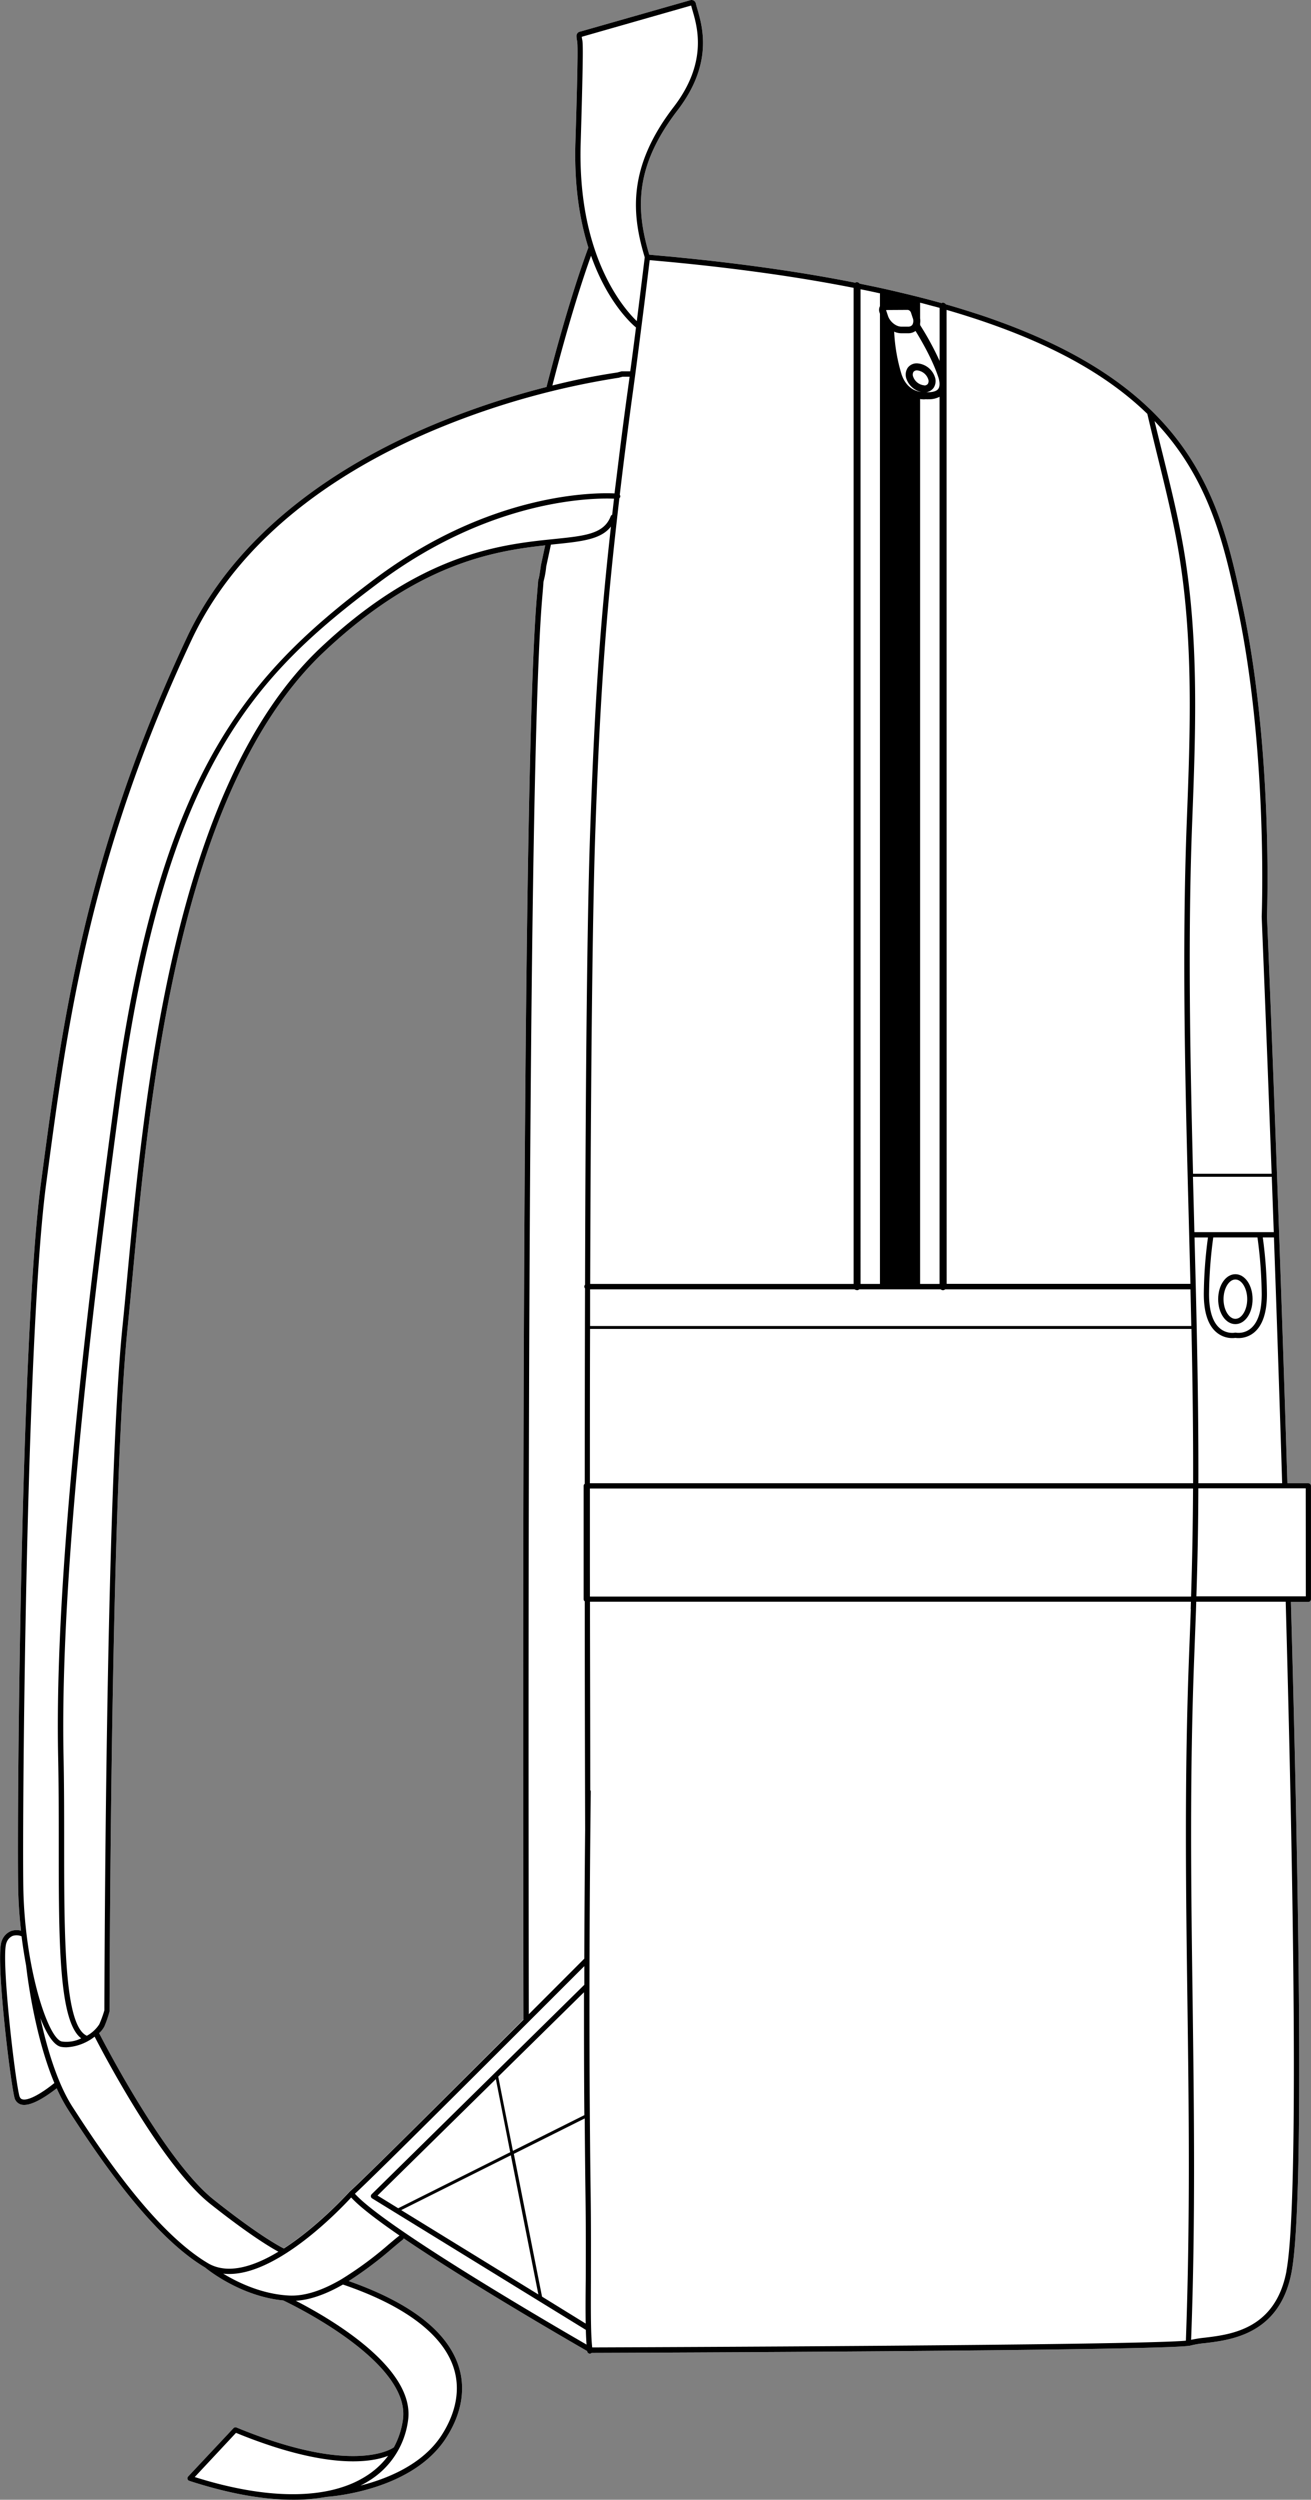 <svg xmlns="http://www.w3.org/2000/svg" viewBox="0 0 457.13 871.2"><rect x="0" y="0" width="457.13" height="871.2" fill="#808080" stroke="none"/><defs><style>.cls-1{fill:#fff;}</style></defs><g id="Layer_2" data-name="Layer 2"><g id="Layer_1-2" data-name="Layer 1"><path class="cls-1" d="M456.21,516.94H448.9c-3.15-102.43-7-195.64-7.13-197.5.06-1.59,2.14-59.32-8.74-109.43-4.66-21.49-9.95-45.84-31.5-66.88-13.11-12.79-30.84-23.08-54.19-31.45-2.36-.86-4.71-1.66-7-2.39-3.62-1.18-7.08-2.23-10.53-3.23a1.21,1.21,0,0,0-1-.56,1.29,1.29,0,0,0-.52.13l-.93-.26-1-.27c-1.46-.4-3.38-.92-5.33-1.4-.38-.11-.76-.21-1.15-.3l-.51-.13c-4.06-1-8.23-2-12.39-2.91-2.4-.53-4.83-1-7.25-1.52a1.18,1.18,0,0,0-.95-.49,1.2,1.2,0,0,0-.59.18c-9.5-1.89-19.63-3.6-30.14-5.08-6.45-.91-13.22-1.77-20.13-2.55-2.89-.32-5.82-.64-8.82-.94l-1.92-.19q-2.47-.26-5-.48l-5.8-.53c-4.83-16.22-4.92-31.06,9.86-50.31,12.45-16.2,8.73-29,6.95-35.21-.24-.8-.44-1.5-.55-2A1.54,1.54,0,0,0,241.17,0a.85.85,0,0,0-.23,0l-38.56,11a1.53,1.53,0,0,0-.95.48,1.55,1.55,0,0,0-.41,1.11,8.3,8.3,0,0,0,.17,1.48c.21.93.49,2.22-.55,35.63-.46,15.13,1.55,27.17,4.52,36.58-2.67,7.21-8,22.81-14.6,48.59A285.44,285.44,0,0,0,154,146.83C123.88,159,84.05,182,65.15,222.22,29.48,298.12,21.63,357.1,14.7,409.15l-.43,3.24C7.28,464.85,5.88,631,6.34,657.88c.08,5,.43,10,1,15a5.87,5.87,0,0,0-3.52.13,5.78,5.78,0,0,0-3.21,3.43c-2.3,5.62,2.9,48.23,4.39,54.4a3.31,3.31,0,0,0,2.17,2.57,3.94,3.94,0,0,0,1.25.19c3.31,0,8.12-3.27,11.35-5.79a58,58,0,0,0,4,7.48c11.88,18.48,29.76,44.27,47.77,55,.92.76,12.37,10,27.22,11.45,2.62,1.23,44.66,21.41,41.73,41.61a28.45,28.45,0,0,1-3.15,9.58c-1.34.93-15.22,9.47-54.9-6.92a.93.93,0,0,0-1,.22L65.6,863.11a.92.92,0,0,0-.22.85.93.93,0,0,0,.61.65c14.74,4.79,26.6,6.59,36.11,6.59a63.25,63.25,0,0,0,11.74-1c3.28-.24,30.18-2.68,41.68-20.49,5.59-8.65,7-17.5,4.22-25.58-4.16-11.91-17-21.7-38.13-29.14a132.26,132.26,0,0,0,15.2-11.42c1.47-1.24,2.74-2.3,3.64-3a.86.86,0,0,0,.31-.46c23.38,15.91,59.37,36.62,64,39.29,0,0,0,.06,0,.09a.91.91,0,0,0,.9.79h.14a.93.93,0,0,0,.48-.25c14.27-.06,194.17-.74,208.1-2.45a4.11,4.11,0,0,0,.87-.15,32.88,32.88,0,0,1,5-.82c9.11-1.1,26.09-3.15,30.12-24.85,3.61-19.49,3.53-98-.25-233.47h6.08a.92.92,0,0,0,.92-.92V517.86A.92.92,0,0,0,456.21,516.94ZM121.9,763.76l-.05.06a.1.1,0,0,0,0,0c-.19.2-10.68,11.88-22.9,19.76-1.8-.9-9.25-4.93-24.43-17-16.44-13-37.2-52.6-40-58.06a8.38,8.38,0,0,0,1.84-2.35A39,39,0,0,0,38.2,701a.93.93,0,0,0,0-.24c0-1.78.31-179.12,6.29-238,.52-5.17,1.06-10.81,1.62-16.85,6-64,16-171,67-218.85,32.65-30.69,58.9-35,77-37l-1.51,7a.36.36,0,0,0,0,.1c-.44,3-.64,4.1-.73,4.47-.16.19-.19.5-.28,1.69-.07.88-.2,2.4-.42,5-3.58,42.22-5.15,208.92-4.67,495.46C159.35,727,125.07,761.16,121.9,763.76Z"/><path d="M456.21,516.94H448.9c-3.15-102.43-7-195.64-7.13-197.5.06-1.59,2.14-59.32-8.74-109.43-4.66-21.49-9.95-45.84-31.5-66.88-13.11-12.79-30.84-23.08-54.19-31.45-2.36-.86-4.71-1.66-7-2.39-3.62-1.18-7.08-2.23-10.53-3.23a1.21,1.21,0,0,0-1-.56,1.29,1.29,0,0,0-.52.13l-.93-.26-1-.27c-1.46-.4-3.38-.92-5.33-1.4-.38-.11-.76-.21-1.15-.3l-.51-.13c-4.06-1-8.23-2-12.39-2.91-2.4-.53-4.83-1-7.25-1.52a1.18,1.18,0,0,0-.95-.49,1.2,1.2,0,0,0-.59.18c-9.5-1.89-19.63-3.6-30.14-5.08-6.45-.91-13.22-1.77-20.13-2.55-2.89-.32-5.82-.64-8.82-.94l-1.92-.19q-2.47-.26-5-.48l-5.8-.53c-4.83-16.22-4.92-31.06,9.86-50.31,12.45-16.2,8.73-29,6.95-35.21-.24-.8-.44-1.5-.55-2A1.54,1.54,0,0,0,241.17,0a.85.85,0,0,0-.23,0l-38.56,11a1.53,1.53,0,0,0-.95.48,1.55,1.55,0,0,0-.41,1.11,8.3,8.3,0,0,0,.17,1.48c.21.93.49,2.22-.55,35.63-.46,15.13,1.55,27.17,4.52,36.58-2.67,7.21-8,22.81-14.6,48.59A285.44,285.44,0,0,0,154,146.83C123.88,159,84.05,182,65.15,222.22,29.48,298.12,21.63,357.1,14.7,409.15l-.43,3.24C7.28,464.85,5.88,631,6.34,657.88c.08,5,.43,10,1,15a5.87,5.87,0,0,0-3.52.13,5.78,5.78,0,0,0-3.21,3.43c-2.3,5.62,2.9,48.23,4.39,54.4a3.31,3.31,0,0,0,2.17,2.57,3.94,3.94,0,0,0,1.25.19c3.31,0,8.12-3.27,11.35-5.79a58,58,0,0,0,4,7.48c11.88,18.48,29.76,44.27,47.77,55,.92.76,12.37,10,27.22,11.45,2.62,1.23,44.66,21.41,41.73,41.61a28.45,28.45,0,0,1-3.15,9.58c-1.34.93-15.22,9.47-54.9-6.92a.93.93,0,0,0-1,.22L65.6,863.11a.92.92,0,0,0-.22.85.93.93,0,0,0,.61.65c14.74,4.79,26.6,6.59,36.11,6.59a63.25,63.25,0,0,0,11.74-1c3.28-.24,30.18-2.68,41.68-20.49,5.59-8.65,7-17.5,4.22-25.58-4.16-11.91-17-21.7-38.13-29.14a132.26,132.26,0,0,0,15.2-11.42c1.47-1.24,2.74-2.3,3.64-3a.86.86,0,0,0,.31-.46c23.38,15.91,59.37,36.62,64,39.29,0,0,0,.06,0,.09a.91.91,0,0,0,.9.79h.14a.93.93,0,0,0,.48-.25c14.27-.06,194.17-.74,208.1-2.45a4.11,4.11,0,0,0,.87-.15,32.88,32.88,0,0,1,5-.82c9.11-1.1,26.09-3.15,30.12-24.85,3.61-19.49,3.53-98-.25-233.47h6.08a.92.92,0,0,0,.92-.92V517.86A.92.92,0,0,0,456.21,516.94Zm-9.14,0H417.86c.08-28.59-.6-57.39-1.34-85.67h4.68A156.64,156.64,0,0,0,419.75,451c0,6.46,1.52,11,4.53,13.43a8.51,8.51,0,0,0,5.42,1.92,7.24,7.24,0,0,0,1.06-.07,7.49,7.49,0,0,0,1.06.07,8.55,8.55,0,0,0,5.42-1.91c3-2.46,4.53-7,4.53-13.44a156.77,156.77,0,0,0-1.45-19.74h3.89C445.15,457.65,446.14,486.9,447.07,516.94ZM421.58,451a155.66,155.66,0,0,1,1.47-19.74h15.41A154,154,0,0,1,439.94,451c0,5.86-1.29,9.9-3.83,12a6.65,6.65,0,0,1-5.16,1.46,1.09,1.09,0,0,0-.36,0h0a4.93,4.93,0,0,1-.89.07,6.7,6.7,0,0,1-4.28-1.53C422.87,460.91,421.58,456.87,421.58,451Zm22.57-21.58H416.47c-.05-1.88-.09-3.76-.14-5.64-.12-4.53-.24-9.09-.36-13.65h27.48C443.68,416.36,443.91,422.81,444.15,429.43ZM205.69,546.94q0-14.27,0-28.16H416q-.09,18.93-.69,37.65H205.7V554.9C205.7,552.25,205.7,549.59,205.69,546.94Zm0-30c0-18.54,0-36.52.06-53.79h209.7c.38,17.9.63,35.89.57,53.79ZM431.24,210.39c10.92,50.33,8.72,108.43,8.7,109v.08c0,.58,1.55,37.19,3.47,89.61H416c-1-40.62-1.85-82.2-.3-122.52,1.2-31.3,2.45-63.66-3-95.44-1.86-10.83-4.54-21.69-7.13-32.2-1-4-2-8.09-3-12.18C421.78,166.88,426.8,190,431.24,210.39ZM330.06,108c3.19.92,6.4,1.91,9.74,3,2.25.73,4.57,1.53,6.91,2.37,23,8.24,40.45,18.34,53.35,30.87,1.16,5,2.42,10.16,3.64,15.1,2.58,10.48,5.25,21.31,7.11,32.07,5.45,31.59,4.21,63.86,3,95.06-1.74,45.26-.52,92.07.67,137.34q.31,11.76.61,23.63h-85Zm-9.23,4.71a5.08,5.08,0,0,0,0-1.74v-5.48c1.88.47,3.7,1,5.09,1.34l1,.27.71.2V125.8a101.62,101.62,0,0,0-6.78-12.48Zm1.57,26.44c.3,0,.53,0,.67,0a7.29,7.29,0,0,0,.79,0,7.86,7.86,0,0,0,3.75-.87V447.47h-6.78V139.07A11.1,11.1,0,0,0,322.4,139.19Zm-.1-4.85a4.54,4.54,0,0,1-3.88-3,1.9,1.9,0,0,1,.1-1.69,1.49,1.49,0,0,1,1.24-.52,4.53,4.53,0,0,1,3.87,3,1.87,1.87,0,0,1-.1,1.69A1.47,1.47,0,0,1,322.3,134.34Zm4.81-3.08c.47,1.4.84,3.31,0,4.38s-3.09,1.16-3.83,1.07l-.17,0H323a3.69,3.69,0,0,0,2.51-1.46,4.28,4.28,0,0,0,.44-3.91,7,7,0,0,0-6.2-4.67,3.87,3.87,0,0,0-3.23,1.54,4.34,4.34,0,0,0-.44,3.91,7.15,7.15,0,0,0,5.14,4.55c-2-.26-5.29-1.45-6.87-6.2a61.45,61.45,0,0,1-2.57-14.85,6.18,6.18,0,0,0,2.46.57h2.44a4.22,4.22,0,0,0,2.55-.81C321,118.2,325.09,125.15,327.11,131.26ZM316.58,108a1.47,1.47,0,0,1,1.08,1l.59,1.8a2.73,2.73,0,0,1-.13,2.41,1.7,1.7,0,0,1-1.43.63h-2.44c-1.83,0-4-1.75-4.64-3.81l-.6-1.8a1,1,0,0,1,0-.18Zm-16.52-7.19c2.19.44,4.4.9,6.58,1.39l.19,0v4.51a2.77,2.77,0,0,0-.15,2.2l.15.45V447.47h-6.77Zm-1.23,348.85a1.21,1.21,0,0,0,.79-.31H328a1.26,1.26,0,0,0,.79.31,1.21,1.21,0,0,0,.79-.31h85.52q.15,6.38.29,12.79H205.76q0-6.47,0-12.79H298A1.26,1.26,0,0,0,298.83,449.62Zm-72.28-359,5.53.5c1.67.15,3.32.31,5,.48l1.92.19c3,.3,5.92.62,8.8.94,6.89.78,13.64,1.64,20.07,2.55,10.38,1.46,20.38,3.15,29.77,5V447.47H205.79c.23-76.7.83-129.71,1.79-157.55,1.82-53,4.26-80.8,8.39-116.27a.89.89,0,0,0,.32-.6.91.91,0,0,0-.18-.62c.69-5.86,1.36-11.35,2-16.31.68-5.34,1.38-10.75,2.16-16.52l.69-5s0,0,0-.05c.85-6.13,1.93-14.61,2.69-20.64C225,103.53,226.18,93.57,226.55,90.61Zm-44,613.22c-23.17,23.16-57.45,57.33-60.62,59.93l-.05.06a.1.1,0,0,0,0,0c-.19.2-10.68,11.88-22.9,19.76-1.8-.9-9.25-4.93-24.43-17-16.44-13-37.2-52.6-40-58.06a8.38,8.38,0,0,0,1.84-2.35A39,39,0,0,0,38.2,701a.93.93,0,0,0,0-.24c0-1.78.31-179.12,6.29-238,.52-5.17,1.06-10.81,1.62-16.85,6-64,16-171,67-218.85,32.65-30.69,58.9-35,77-37l-1.51,7a.36.36,0,0,0,0,.1c-.44,3-.64,4.1-.73,4.47-.16.19-.19.5-.28,1.69-.07.88-.2,2.4-.42,5C183.61,250.59,182,417.29,182.52,703.83ZM111.85,225.67c-51.42,48.34-61.51,155.8-67.54,220-.56,6-1.09,11.67-1.62,16.83C36.77,520.86,36.41,695,36.4,700.61a38.48,38.48,0,0,1-1.78,4.88,11.85,11.85,0,0,1-4.34,4c-7.9-3.51-7.91-34.49-7.91-67.28,0-9.85,0-20-.21-30-1-48.74,5.2-121.11,19.56-227.74C57.52,267.14,89,235.37,131.77,203.3c39.65-29.74,75.48-29.79,82.33-29.5-.21,1.89-.43,3.76-.64,5.61a.92.92,0,0,0-.52.52c-2.36,6.15-8.85,6.81-19.61,7.92C174.89,189.74,147,192.6,111.85,225.67ZM202.48,49.8c1-33.63.77-34.87.51-36.07a4.74,4.74,0,0,1-.12-.91L241,1.93c.13.52.3,1.13.5,1.82,1.71,5.88,5.25,18.12-6.63,33.58C218.58,58.53,220.38,75,224.81,89.68c-.17,1.4-1.39,11.4-2.77,22.24C217.38,107.43,201.27,89,202.48,49.8Zm3.61,39.33c5.59,15.81,13.69,23.37,15.67,25-.57,4.49-1.3,10.19-2,15.28H217a1,1,0,0,0-.24,0l-1.53.41a230.62,230.62,0,0,0-22.62,4.53C198.46,111.59,203.29,96.93,206.09,89.13Zm-190,323.5.43-3.24C23.43,357.48,31.26,298.64,66.81,223c18.64-39.68,58-62.39,87.8-74.45a276.67,276.67,0,0,1,60.88-16.86l.12,0,1.48-.4h2.45c-.14,1.06-.28,2.08-.42,3v.05l-.69,5c-.78,5.77-1.49,11.18-2.16,16.53-.61,4.89-1.27,10.31-2,16.09-6.85-.32-43.36-.37-83.65,29.85-23.15,17.36-41.61,34.37-56.47,60.93-16.12,28.83-27,67.42-34.3,121.43-14.37,106.74-20.6,179.19-19.58,228,.21,9.92.21,20.1.21,29.95,0,34.56,0,62.32,7.83,68.27a11.54,11.54,0,0,1-6.72,1.11c-4.86-.92-13-25.87-13.46-53.7C7.72,631,9.11,465,16.09,412.63Zm-8.36,319c-.31-.1-.75-.35-1-1.27-1.71-7.05-6.43-48.5-4.48-53.26a4,4,0,0,1,2.16-2.41,4.55,4.55,0,0,1,3.11.14c.43,3.54,1,7,1.6,10.31v0c.12,1.13,2.6,23.58,9.84,40.83C13.85,730.1,9.56,732.24,7.73,731.62Zm17.54,2.63c-5.38-8.37-8.95-20.68-11.18-30.9,2.25,5.79,4.77,9.54,7.21,10a10.12,10.12,0,0,0,1.83.16A17.46,17.46,0,0,0,33,709.81c3.55,6.89,23.71,45.13,40.32,58.29,13.44,10.65,20.81,15.06,23.75,16.65-8.5,5.13-17.63,8.11-24.58,4C54.8,778.2,37.07,752.59,25.27,734.25Zm42.66,129,14.36-15.37c31.5,12.9,47,10.38,53.05,8a28.63,28.63,0,0,1-7.92,7.21C114.37,871.28,93.28,871.31,67.93,863.3ZM158,824.69c2.63,7.53,1.24,15.83-4,24-6.62,10.26-19,15.22-28.33,17.58,1-.49,1.9-1,2.74-1.52a29.13,29.13,0,0,0,13.87-21.14c2.7-18.57-28.11-36.11-39.13-41.75,5.54-.35,11.2-2.66,16.43-5.66C140.71,803.38,154,813.23,158,824.69Zm-22.38-42.56a123.37,123.37,0,0,1-16.53,12.2.57.57,0,0,0-.13.08c-5.92,3.45-12.37,6-18.45,5.61-9.36-.55-17.62-4.55-22.68-7.62a18.7,18.7,0,0,0,2.12.12c17.06,0,38.31-22.12,42.5-26.66,2.91,3.21,9.1,7.93,16.85,13.26C138.38,779.81,137.17,780.83,135.63,782.13Zm-11.87-17.57c8.39-7.65,69.79-69.15,80-79.33,0,2.18,0,4.34,0,6.5l-74.16,73a.94.94,0,0,0-.27.76.92.92,0,0,0,.43.68L204.27,812c.06,2,.14,3.67.26,5.13C194.06,811.09,134.32,776.39,123.76,764.56Zm80.46,45.24L189,800.41l-9.83-49.75,24.71-12.35c.06,8.71.15,17.08.25,25,.18,12.34.14,22.72.11,31.06C204.17,800.5,204.15,805.64,204.22,809.8Zm-26.08-58.65,9.59,48.51-47.82-29.4Zm-39.28,18.46-7.21-4.43L172.9,724.6l5,25.48Zm40-20-5.12-25.87,29.9-29.41c0,14.79,0,29.23.13,42.83ZM204,447.75a.93.93,0,0,0-.26.64.88.88,0,0,0,.25.63c-.06,21.57-.09,44.38-.1,68.11a.89.89,0,0,0-.39.73v39.49a.89.89,0,0,0,.4.74c0,1.59,0,3.17,0,4.75,0,25.48.07,50.72.13,74.86h0c-.15,14.86-.25,30-.29,44.92-.33.33-8.4,8.42-19.35,19.37-.48-285.37,1.09-451.4,4.66-493.47.22-2.65.35-4.17.42-5.05,0-.45.06-.72.07-.89a29.86,29.86,0,0,0,.92-5.14l1.64-7.63,1.45-.15c9.32-.95,16-1.65,19.48-6.15-3.45,31-5.61,58.43-7.25,106.34C204.79,317.75,204.19,370.88,204,447.75Zm211.22,113a.68.68,0,0,0,0,.14c-.2,5.53-.42,11.06-.63,16.59-1.61,42-1.08,81.45-.56,119.59.51,37.87,1,77-.53,118.7-18.54,1.62-193.51,2.3-207,2.35-.52-4.62-.5-12.44-.45-23.84,0-8.35.07-18.74-.11-31.1-.55-39.54-.52-91.42.06-138.79a.89.89,0,0,0-.18-.53c0-19.9-.07-40.4-.1-61.07v-4.57H415.26C415.23,559.11,415.21,560,415.18,560.8Zm33.39,230.6c-3.78,20.38-19.28,22.25-28.53,23.37a40.12,40.12,0,0,0-4.75.75c1.56-41.58,1-80.64.52-118.43-.52-38.11-1.06-77.52.56-119.49q.31-8.24.62-16.46s0-.09,0-.13l.09-2.74h31.19C452,691.71,452.11,772.32,448.57,791.4Zm6.72-235H417.16q.64-18.69.69-37.65h37.44Z"/><path d="M430.76,444.08c-3.34,0-6,3.82-6,8.7s2.63,8.7,6,8.7,6-3.82,6-8.7S434.1,444.08,430.76,444.08Zm0,15.56c-2.24,0-4.13-3.14-4.13-6.86s1.89-6.86,4.13-6.86,4.13,3.14,4.13,6.86S433,459.64,430.76,459.64Z"/></g></g></svg>